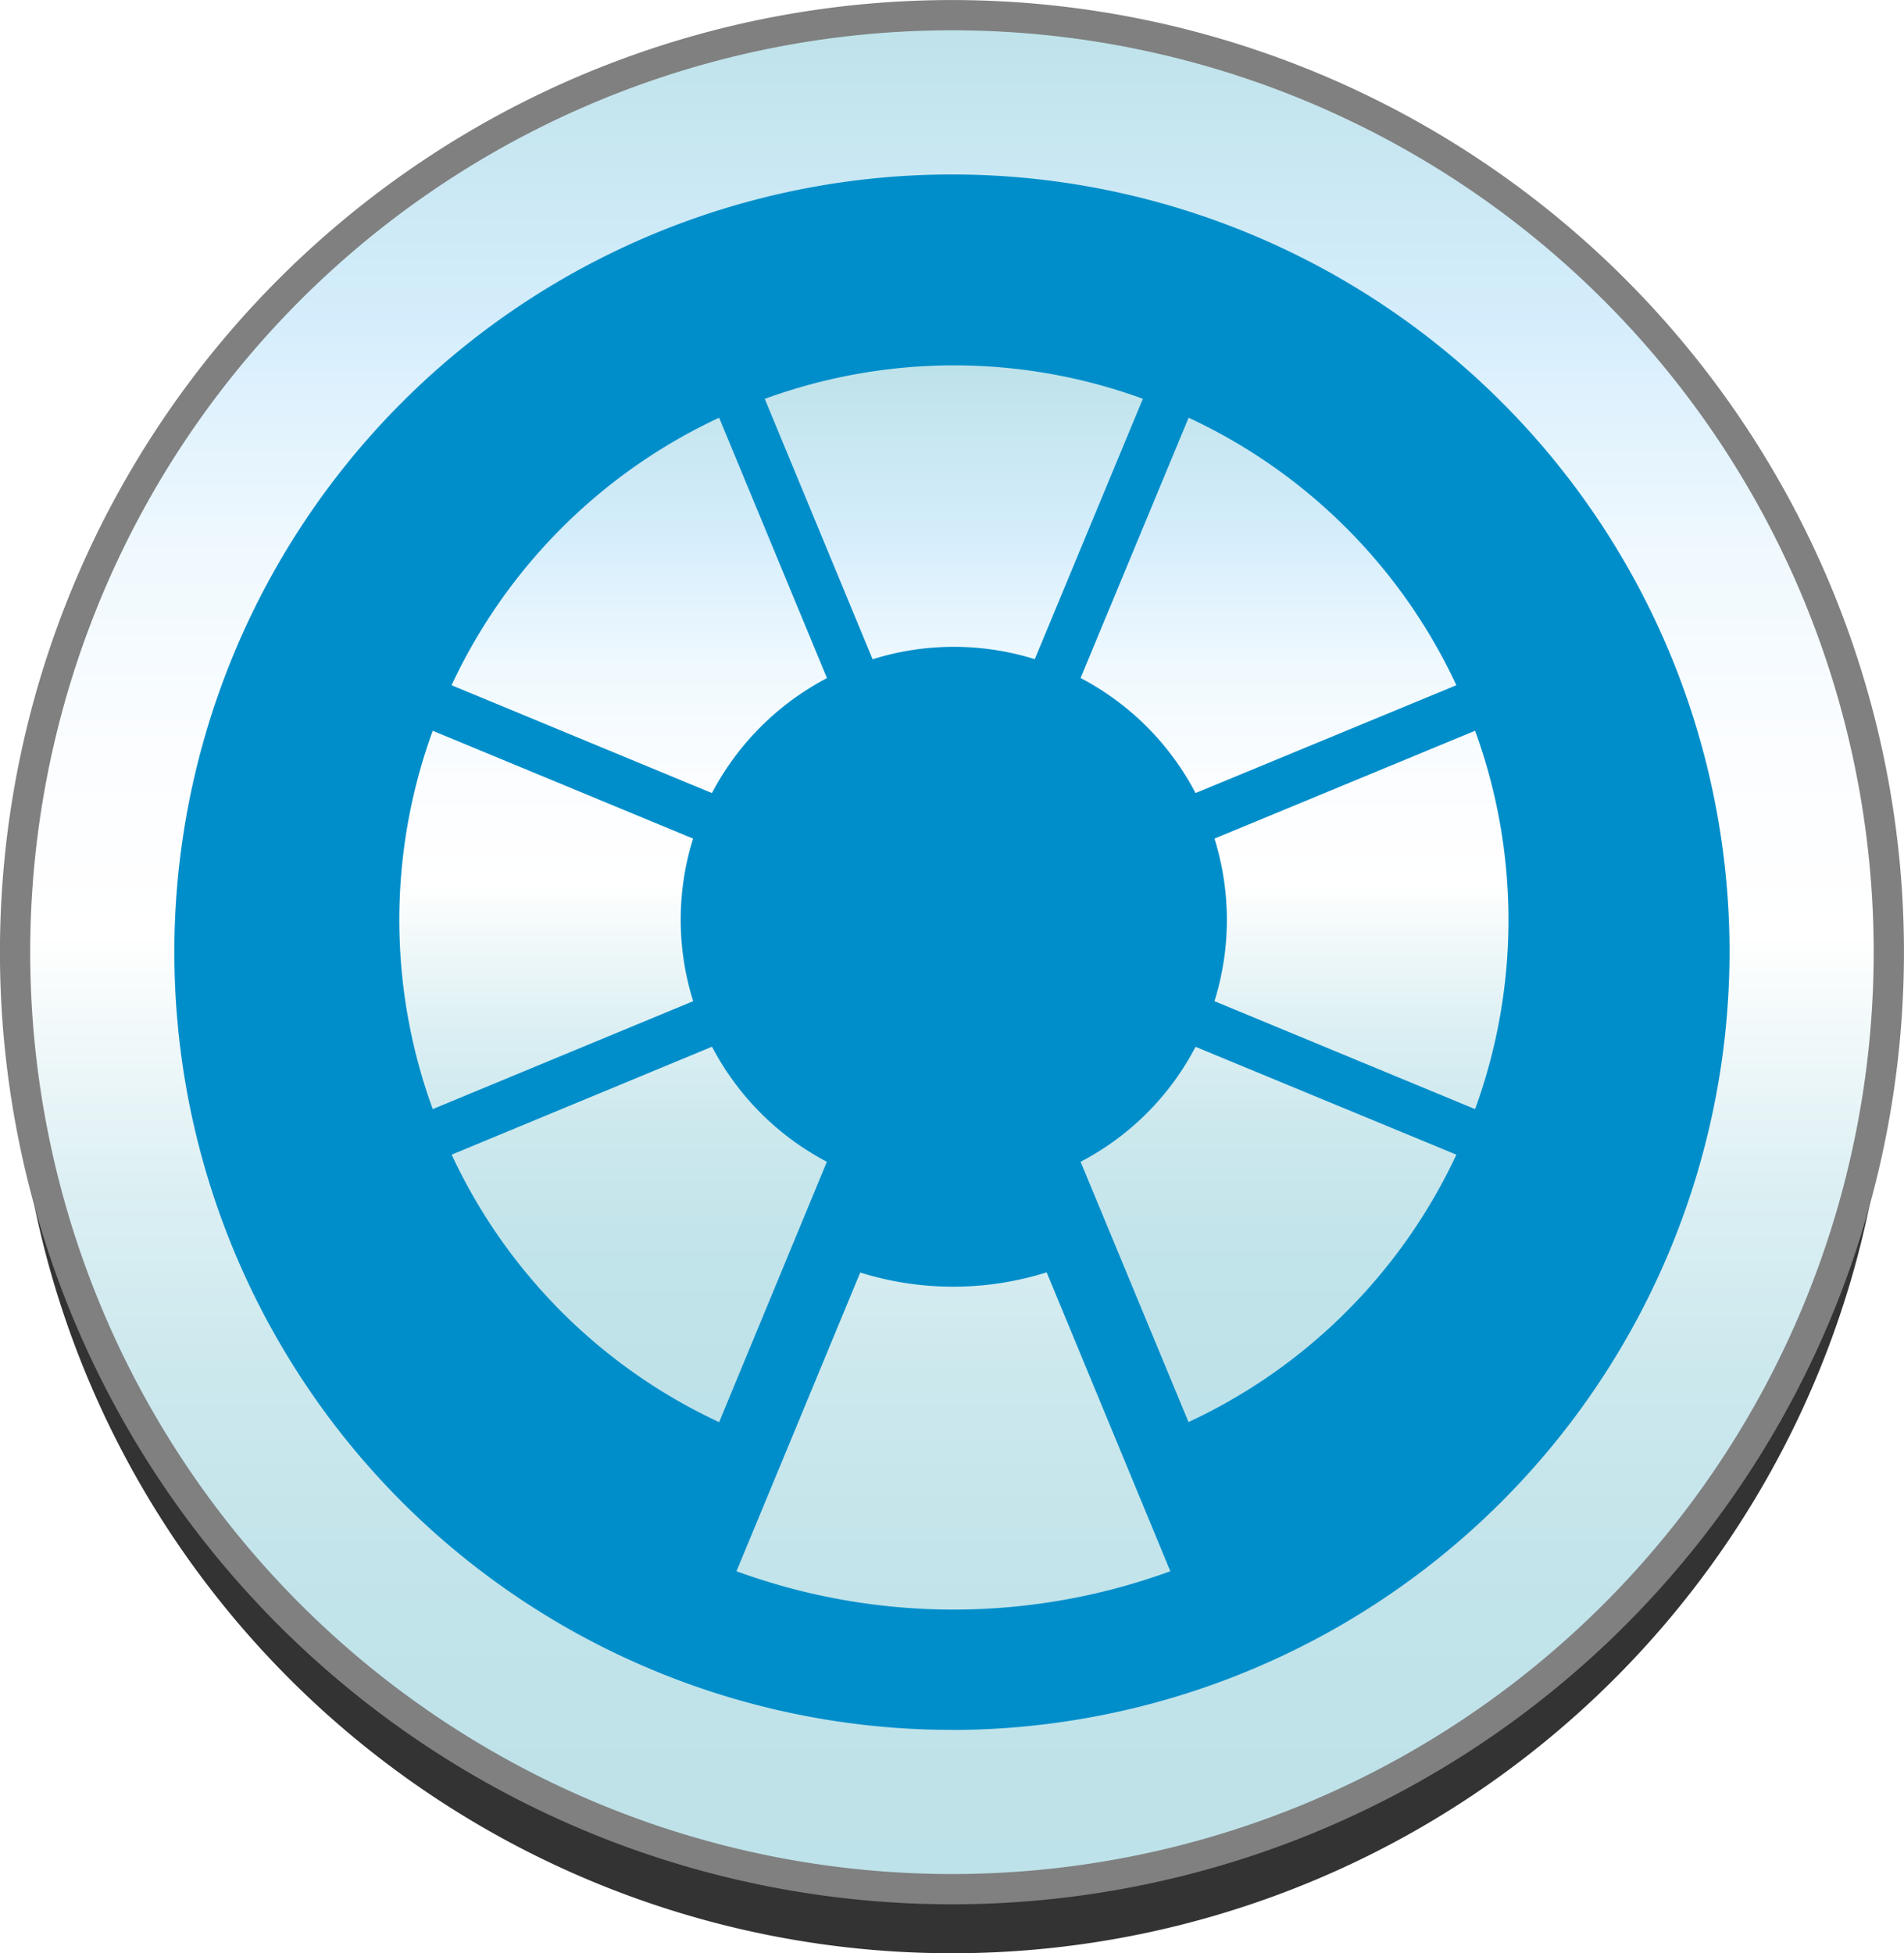 <svg id="Layer_1" data-name="Layer 1" xmlns="http://www.w3.org/2000/svg" xmlns:xlink="http://www.w3.org/1999/xlink" width="203.23" height="208.45" viewBox="0 0 203.23 208.45"><defs><linearGradient id="Neues_Verlaufsfeld_2" x1="70" y1="-24.34" x2="70" y2="-24.45" gradientUnits="userSpaceOnUse"><stop offset="0" stop-color="#bee2e9"/><stop offset="0.15" stop-color="#c1e3ea"/><stop offset="0.27" stop-color="#cbe8ed"/><stop offset="0.37" stop-color="#dbeff3"/><stop offset="0.46" stop-color="#f2f9fa"/><stop offset="0.51" stop-color="#fff"/><stop offset="0.61" stop-color="#fbfdff"/><stop offset="0.71" stop-color="#f0f9fe"/><stop offset="0.8" stop-color="#def1fd"/><stop offset="0.84" stop-color="#d4edfc"/><stop offset="1" stop-color="#bee2e9"/></linearGradient><linearGradient id="Neues_Verlaufsfeld_2-2" x1="21.95" y1="-44.3" x2="21.95" y2="-44.3" xlink:href="#Neues_Verlaufsfeld_2"/><linearGradient id="Neues_Verlaufsfeld_2-3" x1="28.36" y1="74.79" x2="28.36" y2="-37.99" xlink:href="#Neues_Verlaufsfeld_2"/><linearGradient id="Neues_Verlaufsfeld_2-4" x1="28.16" y1="124.63" x2="28.16" y2="-75.37" xlink:href="#Neues_Verlaufsfeld_2"/></defs><path d="M70-24.45l.1.11Z" transform="translate(73.45 76.99)" style="fill:url(#Neues_Verlaufsfeld_2)"/><path d="M22-44.3h0Z" transform="translate(73.45 76.99)" style="fill:url(#Neues_Verlaufsfeld_2-2)"/><path d="M128.16,31.47a100,100,0,1,1-100-100A100,100,0,0,1,128.16,31.47Z" transform="translate(73.45 76.99)" style="fill:#333"/><path d="M128.16,24.63a100,100,0,1,1-100-100A100,100,0,0,1,128.16,24.63Z" transform="translate(73.45 76.99)" style="fill:#008eca"/><path d="M.53,12.51-27.26,1a58.92,58.92,0,0,0,0,40.38L.54,29.86A29,29,0,0,1,.53,12.51ZM41.89,47,53.41,74.78A59,59,0,0,0,82,46.24L54.16,34.73A28.91,28.91,0,0,1,41.89,47ZM84,1,56.18,12.51a29.08,29.08,0,0,1,0,17.35L84,41.38A59,59,0,0,0,84,1ZM54.16,7.65,82-3.86A58.91,58.91,0,0,0,53.42-32.41L41.89-4.63A29.07,29.07,0,0,1,54.16,7.65ZM2.55,34.72-25.24,46.24A58.91,58.91,0,0,0,3.31,74.79L14.81,47A29.1,29.1,0,0,1,2.55,34.72ZM-25.25-3.86,2.54,7.65A29.18,29.18,0,0,1,14.82-4.62L3.31-32.41A59,59,0,0,0-25.25-3.86ZM8.18-34.42,19.69-6.63A29,29,0,0,1,37-6.64L48.54-34.43A58.81,58.81,0,0,0,8.18-34.42Z" transform="translate(73.45 76.99)" style="fill:url(#Neues_Verlaufsfeld_2-3)"/><path d="M28.16-75.37a100,100,0,1,0,100,100A100,100,0,0,0,28.16-75.37Zm0,183a83,83,0,1,1,83-83A83.13,83.13,0,0,1,28.16,107.64ZM18.37,58.82,5.16,90.7a67.56,67.56,0,0,0,46.31,0L38.27,58.8A33.27,33.27,0,0,1,18.37,58.82Z" transform="translate(73.45 76.99)" style="fill:url(#Neues_Verlaufsfeld_2-4)"/><path d="M128.16,24.63a100,100,0,1,1-100-100A100,100,0,0,1,128.16,24.63Z" transform="translate(73.45 76.99)" style="fill:none;stroke:gray;stroke-width:3.23px"/></svg>